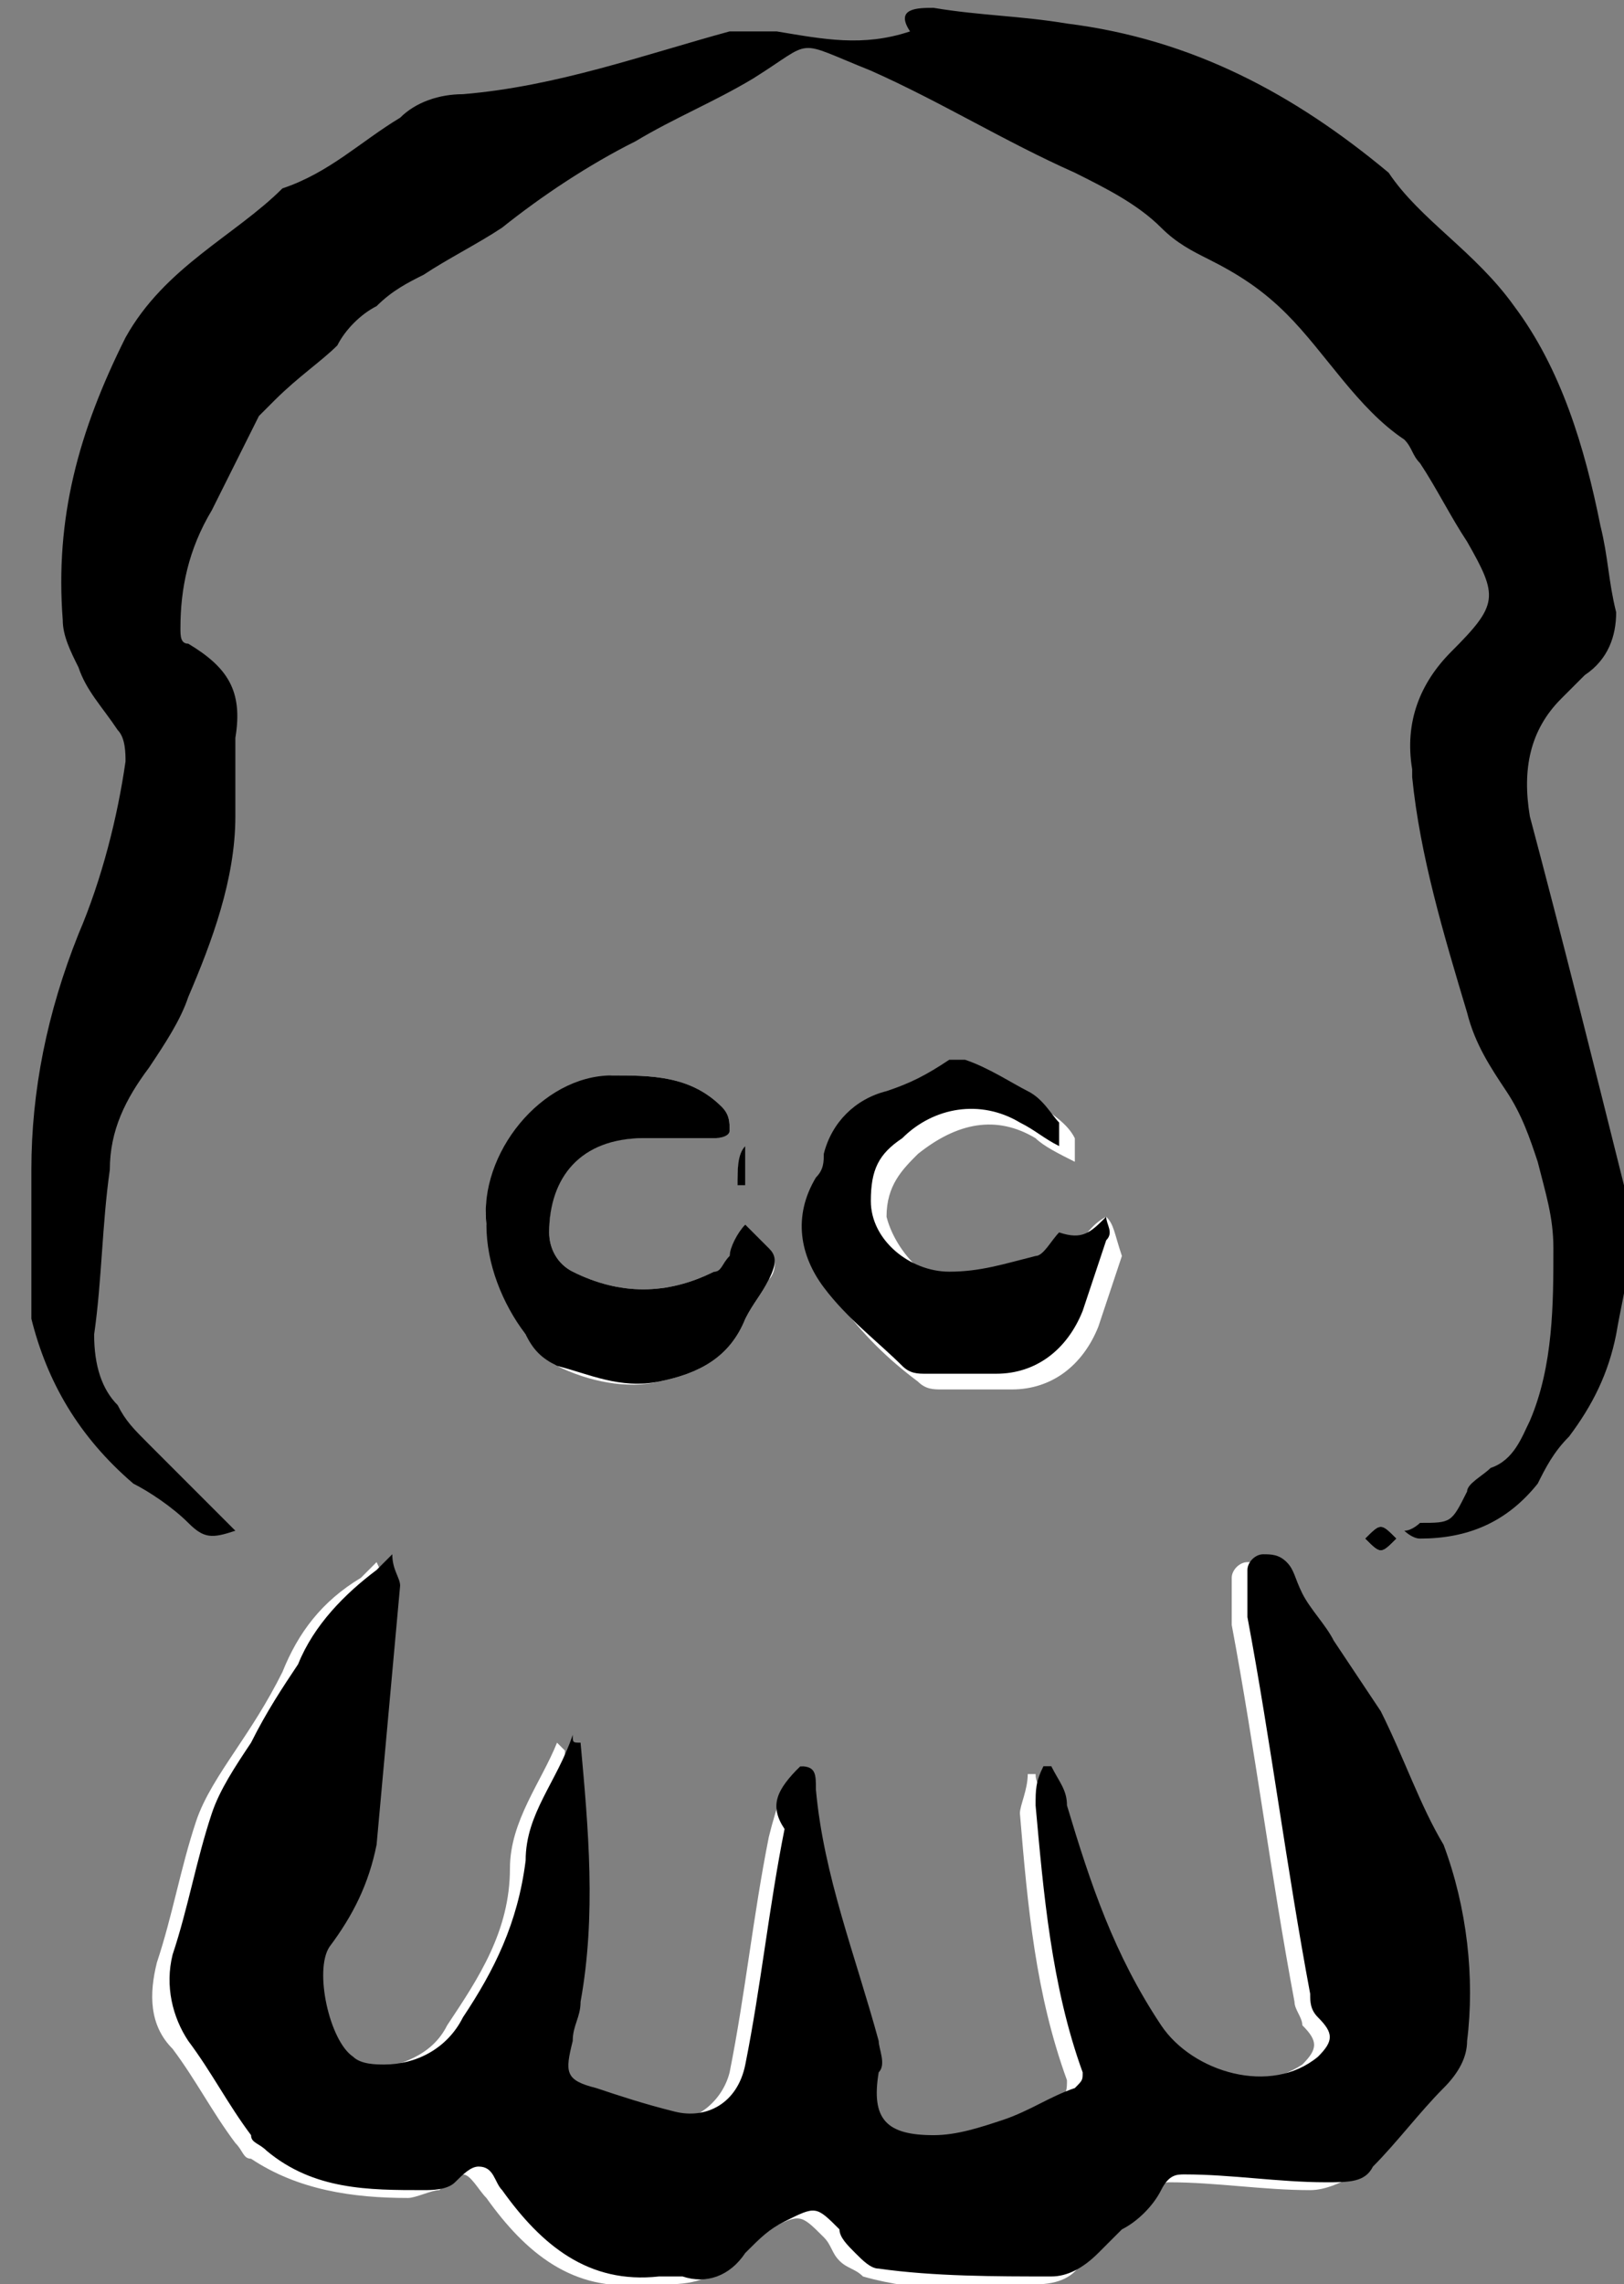 <?xml version="1.0" encoding="utf-8"?>
<!-- Generator: Adobe Illustrator 19.1.0, SVG Export Plug-In . SVG Version: 6.00 Build 0)  -->
<svg version="1.1" id="Layer_1" xmlns="http://www.w3.org/2000/svg" xmlns:xlink="http://www.w3.org/1999/xlink" x="0px" y="0px"
	 viewBox="-589 946.9 20.7 29.1" style="enable-background:new -589 946.9 20.7 29.1;" xml:space="preserve">
<rect x="-589" y="946.9" width="20.7" height="29.1" fill="#808080" stroke="none"/>
<style type="text/css">
	.st0{fill:#FFFFFF;}
</style>
<g id="_x32_npdig.tif">
	<g>
		<path class="st0" d="M-578.8,969.4c-0.2,0.2-0.3,0.5-0.4,0.9c-0.2,1-0.3,2-0.5,3c-0.1,0.4-0.5,0.7-0.9,0.6c-0.3-0.1-0.6-0.2-1-0.3
			c-0.4-0.1-0.4-0.3-0.3-0.6c0.1-0.2,0.1-0.3,0.1-0.5c0.1-1.1,0-2.2,0-3.3c0,0,0,0-0.1-0.1c-0.2,0.5-0.6,1-0.6,1.6
			c0,0.8-0.4,1.4-0.8,2c-0.2,0.4-0.6,0.5-1,0.6c-0.1,0-0.3,0-0.4-0.1c-0.3-0.2-0.5-1.1-0.3-1.4c0.3-0.4,0.5-0.8,0.6-1.3
			c0.1-1.1,0.2-2.2,0.3-3.3c0-0.1,0-0.2-0.1-0.4c-0.1,0.1-0.2,0.2-0.2,0.2c-0.5,0.3-0.8,0.7-1,1.2c-0.2,0.4-0.4,0.7-0.6,1
			c-0.2,0.3-0.4,0.6-0.5,0.9c-0.2,0.6-0.3,1.2-0.5,1.8c-0.1,0.4-0.1,0.8,0.2,1.1c0.3,0.4,0.5,0.8,0.8,1.2c0.1,0.1,0.1,0.2,0.2,0.2
			c0.6,0.4,1.3,0.5,2,0.5c0.1,0,0.3-0.1,0.4-0.1c0.1-0.1,0.3-0.2,0.3-0.2c0.1,0,0.2,0.2,0.3,0.3c0,0,0,0,0,0c0.5,0.7,1.1,1.2,2,1.1
			c0.1,0,0.2,0,0.3,0c0.4,0,0.6-0.1,0.8-0.3c0.1-0.1,0.3-0.3,0.5-0.4c0.4-0.2,0.4-0.2,0.7,0.1c0.1,0.1,0.1,0.2,0.2,0.3
			c0.1,0.1,0.2,0.1,0.3,0.2c0.7,0.2,1.5,0.2,2.2,0.1c0.3,0,0.5-0.1,0.6-0.3c0.1-0.1,0.2-0.2,0.3-0.3c0.2-0.1,0.4-0.3,0.5-0.5
			c0.1-0.1,0.2-0.2,0.3-0.2c0.6,0,1.2,0.1,1.8,0.1c0.2,0,0.4-0.1,0.6-0.2c0.3-0.3,0.6-0.6,0.9-1c0.1-0.2,0.2-0.4,0.3-0.6
			c0.1-0.9,0.1-1.7-0.3-2.5c-0.2-0.6-0.5-1.2-0.8-1.7c-0.2-0.3-0.4-0.6-0.6-0.9c-0.1-0.2-0.3-0.4-0.4-0.6c-0.1-0.1-0.1-0.3-0.2-0.4
			c-0.1-0.1-0.2-0.1-0.3-0.1c-0.1,0-0.2,0.1-0.2,0.2c0,0.2,0,0.4,0,0.6c0.3,1.6,0.5,3.2,0.8,4.8c0,0.1,0.1,0.2,0.1,0.3
			c0.2,0.2,0.2,0.3,0,0.5c-0.6,0.4-1.6,0.2-2-0.4c-0.5-0.9-0.9-1.8-1.2-2.8c0-0.2-0.2-0.3-0.2-0.5c0,0-0.1,0-0.1,0
			c0,0.2-0.1,0.4-0.1,0.5c0.1,1.2,0.2,2.3,0.6,3.4c0,0.1,0,0.2-0.1,0.2c-0.3,0.1-0.6,0.3-0.9,0.4c-0.3,0.1-0.6,0.2-0.9,0.2
			c-0.6,0-0.8-0.3-0.7-0.8c0-0.1,0-0.3,0-0.4c-0.4-1-0.7-2.1-0.8-3.2C-578.6,969.5-578.7,969.4-578.8,969.4z M-574.9,962.4
			C-574.9,962.4-574.9,962.4-574.9,962.4c-0.2,0.1-0.3,0.3-0.4,0.4c-0.1,0.1-0.2,0.2-0.3,0.3c-0.4,0.1-0.7,0.2-1.1,0.2
			c-0.5,0-0.9-0.5-1-0.9c0-0.4,0.2-0.6,0.4-0.8c0.5-0.4,1-0.5,1.5-0.2c0.1,0.1,0.3,0.2,0.5,0.3c0-0.2,0-0.3,0-0.3
			c-0.1-0.2-0.3-0.3-0.4-0.4c-0.3-0.2-0.5-0.3-0.8-0.4c-0.1,0-0.2,0-0.2,0c-0.3,0.1-0.5,0.2-0.8,0.4c-0.4,0.2-0.7,0.4-0.8,0.8
			c0,0.1-0.1,0.2-0.1,0.3c-0.3,0.5-0.2,1,0.1,1.4c0.3,0.4,0.6,0.7,1,1c0.1,0.1,0.2,0.1,0.3,0.1c0.3,0,0.6,0,0.9,0
			c0.5,0,0.9-0.3,1.1-0.8c0.1-0.3,0.2-0.6,0.3-0.9C-574.8,962.6-574.8,962.5-574.9,962.4z M-579.5,962.5c-0.1,0.2-0.2,0.3-0.2,0.4
			c0,0.1-0.1,0.2-0.2,0.2c-0.6,0.3-1.2,0.3-1.8,0c-0.2-0.1-0.3-0.3-0.3-0.5c0-0.8,0.4-1.2,1.2-1.2c0.3,0,0.6,0,0.9,0
			c0.1,0,0.2-0.1,0.2-0.1c0-0.1,0-0.2-0.1-0.3c-0.4-0.4-0.9-0.4-1.4-0.4c-0.9,0.1-1.7,1.1-1.6,1.9c0.1,0.5,0.2,1,0.5,1.4
			c0.1,0.1,0.2,0.3,0.4,0.4c0.4,0.2,0.9,0.3,1.3,0.2c0.5-0.1,0.9-0.3,1.1-0.8c0.1-0.2,0.2-0.3,0.3-0.5c0.1-0.1,0.1-0.3,0-0.4
			C-579.3,962.7-579.4,962.6-579.5,962.5z M-571.6,966.5c0.2,0.2,0.2,0.2,0.4,0C-571.4,966.3-571.4,966.3-571.6,966.5z
			 M-579.5,961.5C-579.5,961.5-579.5,961.5-579.5,961.5c-0.1,0.2-0.1,0.3-0.1,0.5c0,0,0.1,0,0.1,0
			C-579.5,961.8-579.5,961.6-579.5,961.5z"/>
		<path d="M-577.1,947c0.6,0.1,1.1,0.1,1.7,0.2c1.6,0.2,2.9,0.9,4.1,1.9c0.4,0.6,1.1,1,1.6,1.7c0.6,0.8,0.9,1.8,1.1,2.8
			c0.1,0.4,0.1,0.7,0.2,1.1c0,0.3-0.1,0.6-0.4,0.8c-0.1,0.1-0.2,0.2-0.3,0.3c-0.4,0.4-0.5,0.9-0.4,1.5c0.4,1.5,0.8,3.1,1.2,4.7
			c0.2,0.7,0,1.3-0.1,1.9c-0.1,0.5-0.3,0.9-0.6,1.3c-0.2,0.2-0.3,0.4-0.4,0.6c-0.4,0.5-0.9,0.7-1.5,0.7c-0.1,0-0.2-0.1-0.2-0.1
			c0.1,0,0.2-0.1,0.2-0.1c0.4,0,0.4,0,0.6-0.4c0-0.1,0.2-0.2,0.3-0.3c0.3-0.1,0.4-0.4,0.5-0.6c0.3-0.7,0.3-1.5,0.3-2.2
			c0-0.4-0.1-0.7-0.2-1.1c-0.1-0.3-0.2-0.6-0.4-0.9c-0.2-0.3-0.4-0.6-0.5-1c-0.3-1-0.6-2-0.7-3c0,0,0-0.1,0-0.1
			c-0.1-0.6,0.1-1.1,0.5-1.5c0.6-0.6,0.6-0.7,0.2-1.4c-0.2-0.3-0.4-0.7-0.6-1c-0.1-0.1-0.1-0.2-0.2-0.3c-0.6-0.4-1-1.1-1.5-1.6
			c-0.3-0.3-0.6-0.5-1-0.7c-0.2-0.1-0.4-0.2-0.6-0.4c-0.3-0.3-0.7-0.5-1.1-0.7c-0.9-0.4-1.7-0.9-2.6-1.3c-1-0.4-0.7-0.4-1.5,0.1
			c-0.5,0.3-1,0.5-1.5,0.8c-0.6,0.3-1.2,0.7-1.7,1.1c-0.3,0.2-0.7,0.4-1,0.6c-0.2,0.1-0.4,0.2-0.6,0.4c-0.2,0.1-0.4,0.3-0.5,0.5
			c-0.2,0.2-0.5,0.4-0.8,0.7c-0.1,0.1-0.1,0.1-0.2,0.2c-0.2,0.4-0.4,0.8-0.6,1.2c-0.3,0.5-0.4,1-0.4,1.5c0,0.1,0,0.2,0.1,0.2
			c0.5,0.3,0.7,0.6,0.6,1.2c0,0.3,0,0.7,0,1c0,0.8-0.3,1.6-0.6,2.3c-0.1,0.3-0.3,0.6-0.5,0.9c-0.3,0.4-0.5,0.8-0.5,1.3
			c-0.1,0.7-0.1,1.4-0.2,2.1c0,0.4,0.1,0.7,0.3,0.9c0.1,0.2,0.2,0.3,0.4,0.5c0.2,0.2,0.4,0.4,0.6,0.6c0.2,0.2,0.3,0.3,0.5,0.5
			c-0.3,0.1-0.4,0.1-0.6-0.1c-0.2-0.2-0.5-0.4-0.7-0.5c-0.7-0.6-1.1-1.3-1.3-2.1c0,0,0-0.1,0-0.1c0-0.4,0-0.7,0-1.1
			c0-0.2,0-0.5,0-0.7c0-1,0.2-2,0.6-3c0.3-0.7,0.5-1.5,0.6-2.2c0-0.1,0-0.3-0.1-0.4c-0.2-0.3-0.4-0.5-0.5-0.8
			c-0.1-0.2-0.2-0.4-0.2-0.6c-0.1-1.3,0.2-2.4,0.8-3.6c0.5-0.9,1.4-1.3,2-1.9c0,0,0,0,0,0c0.6-0.2,1-0.6,1.5-0.9
			c0.2-0.2,0.5-0.3,0.8-0.3c1.2-0.1,2.3-0.5,3.4-0.8c0.2,0,0.4,0,0.6,0c0.6,0.1,1.1,0.2,1.7,0C-577.6,947-577.3,947-577.1,947z"/>
		<path d="M-578.8,969.4c0.2,0,0.2,0.1,0.2,0.3c0.1,1.1,0.5,2.1,0.8,3.2c0,0.1,0.1,0.3,0,0.4c-0.1,0.6,0.1,0.8,0.7,0.8
			c0.3,0,0.6-0.1,0.9-0.2c0.3-0.1,0.6-0.3,0.9-0.4c0.1-0.1,0.1-0.1,0.1-0.2c-0.4-1.1-0.5-2.3-0.6-3.4c0-0.2,0-0.3,0.1-0.5
			c0,0,0.1,0,0.1,0c0.1,0.2,0.2,0.3,0.2,0.5c0.3,1,0.6,1.9,1.2,2.8c0.4,0.6,1.4,0.9,2,0.4c0.2-0.2,0.2-0.3,0-0.5
			c-0.1-0.1-0.1-0.2-0.1-0.3c-0.3-1.6-0.5-3.2-0.8-4.8c0-0.2,0-0.4,0-0.6c0-0.1,0.1-0.2,0.2-0.2c0.1,0,0.2,0,0.3,0.1
			c0.1,0.1,0.1,0.2,0.2,0.4c0.1,0.2,0.3,0.4,0.4,0.6c0.2,0.3,0.4,0.6,0.6,0.9c0.3,0.6,0.5,1.2,0.8,1.7c0.3,0.8,0.4,1.7,0.3,2.5
			c0,0.2-0.1,0.4-0.3,0.6c-0.3,0.3-0.6,0.7-0.9,1c-0.1,0.2-0.3,0.2-0.6,0.2c-0.6,0-1.2-0.1-1.8-0.1c-0.1,0-0.2,0-0.3,0.2
			c-0.1,0.2-0.3,0.4-0.5,0.5c-0.1,0.1-0.2,0.2-0.3,0.3c-0.2,0.2-0.4,0.3-0.6,0.3c-0.7,0-1.5,0-2.2-0.1c-0.1,0-0.2-0.1-0.3-0.2
			c-0.1-0.1-0.2-0.2-0.2-0.3c-0.3-0.3-0.3-0.3-0.7-0.1c-0.2,0.1-0.3,0.2-0.5,0.4c-0.2,0.3-0.5,0.4-0.8,0.3c-0.1,0-0.2,0-0.3,0
			c-0.9,0.1-1.5-0.4-2-1.1c0,0,0,0,0,0c-0.1-0.1-0.1-0.3-0.3-0.3c-0.1,0-0.2,0.1-0.3,0.2c-0.1,0.1-0.3,0.1-0.4,0.1
			c-0.7,0-1.4,0-2-0.5c-0.1-0.1-0.2-0.1-0.2-0.2c-0.3-0.4-0.5-0.8-0.8-1.2c-0.2-0.3-0.3-0.7-0.2-1.1c0.2-0.6,0.3-1.2,0.5-1.8
			c0.1-0.3,0.3-0.6,0.5-0.9c0.2-0.4,0.4-0.7,0.6-1c0.2-0.5,0.6-0.9,1-1.2c0.1-0.1,0.1-0.1,0.2-0.2c0,0.2,0.1,0.3,0.1,0.4
			c-0.1,1.1-0.2,2.2-0.3,3.3c-0.1,0.5-0.3,0.9-0.6,1.3c-0.2,0.3,0,1.2,0.3,1.4c0.1,0.1,0.3,0.1,0.4,0.1c0.4,0,0.8-0.2,1-0.6
			c0.4-0.6,0.7-1.2,0.8-2c0-0.6,0.4-1,0.6-1.6c0,0.1,0,0.1,0.1,0.1c0.1,1.1,0.2,2.2,0,3.3c0,0.2-0.1,0.3-0.1,0.5
			c-0.1,0.4-0.1,0.5,0.3,0.6c0.3,0.1,0.6,0.2,1,0.3c0.4,0.1,0.8-0.1,0.9-0.6c0.2-1,0.3-2,0.5-3
			C-579.2,969.9-579.1,969.7-578.8,969.4z"/>
		<path d="M-574.9,962.4c0,0.1,0.1,0.2,0,0.3c-0.1,0.3-0.2,0.6-0.3,0.9c-0.2,0.5-0.6,0.8-1.1,0.8c-0.3,0-0.6,0-0.9,0
			c-0.1,0-0.2,0-0.3-0.1c-0.3-0.3-0.7-0.6-1-1c-0.3-0.4-0.4-0.9-0.1-1.4c0.1-0.1,0.1-0.2,0.1-0.3c0.1-0.4,0.4-0.7,0.8-0.8
			c0.3-0.1,0.5-0.2,0.8-0.4c0.1,0,0.2,0,0.2,0c0.3,0.1,0.6,0.3,0.8,0.4c0.2,0.1,0.3,0.3,0.4,0.4c0,0.1,0,0.2,0,0.3
			c-0.2-0.1-0.3-0.2-0.5-0.3c-0.5-0.3-1.1-0.2-1.5,0.2c-0.3,0.2-0.4,0.4-0.4,0.8c0,0.5,0.5,0.9,1,0.9c0.4,0,0.7-0.1,1.1-0.2
			c0.1,0,0.2-0.2,0.3-0.3C-575.2,962.7-575.1,962.6-574.9,962.4C-574.9,962.4-574.9,962.4-574.9,962.4z"/>
		<path d="M-579.5,962.5c0.1,0.1,0.2,0.2,0.3,0.3c0.1,0.1,0.1,0.2,0,0.4c-0.1,0.2-0.2,0.3-0.3,0.5c-0.2,0.5-0.6,0.7-1.1,0.8
			c-0.5,0.1-0.9-0.1-1.3-0.2c-0.2-0.1-0.3-0.2-0.4-0.4c-0.3-0.4-0.5-0.9-0.5-1.4c-0.1-0.9,0.7-1.9,1.6-1.9c0.5,0,1,0,1.4,0.4
			c0.1,0.1,0.1,0.2,0.1,0.3c0,0.1-0.2,0.1-0.2,0.1c-0.3,0-0.6,0-0.9,0c-0.8,0-1.2,0.5-1.2,1.2c0,0.2,0.1,0.4,0.3,0.5
			c0.6,0.3,1.2,0.3,1.8,0c0.1,0,0.1-0.1,0.2-0.2C-579.7,962.8-579.6,962.6-579.5,962.5z"/>
		<path d="M-571.6,966.5c0.2-0.2,0.2-0.2,0.4,0C-571.4,966.7-571.4,966.7-571.6,966.5z"/>
		<path d="M-579.5,961.5c0,0.2,0,0.3,0,0.5c0,0-0.1,0-0.1,0C-579.6,961.8-579.6,961.6-579.5,961.5
			C-579.5,961.5-579.5,961.5-579.5,961.5z"/>
	</g>
</g>
</svg>
